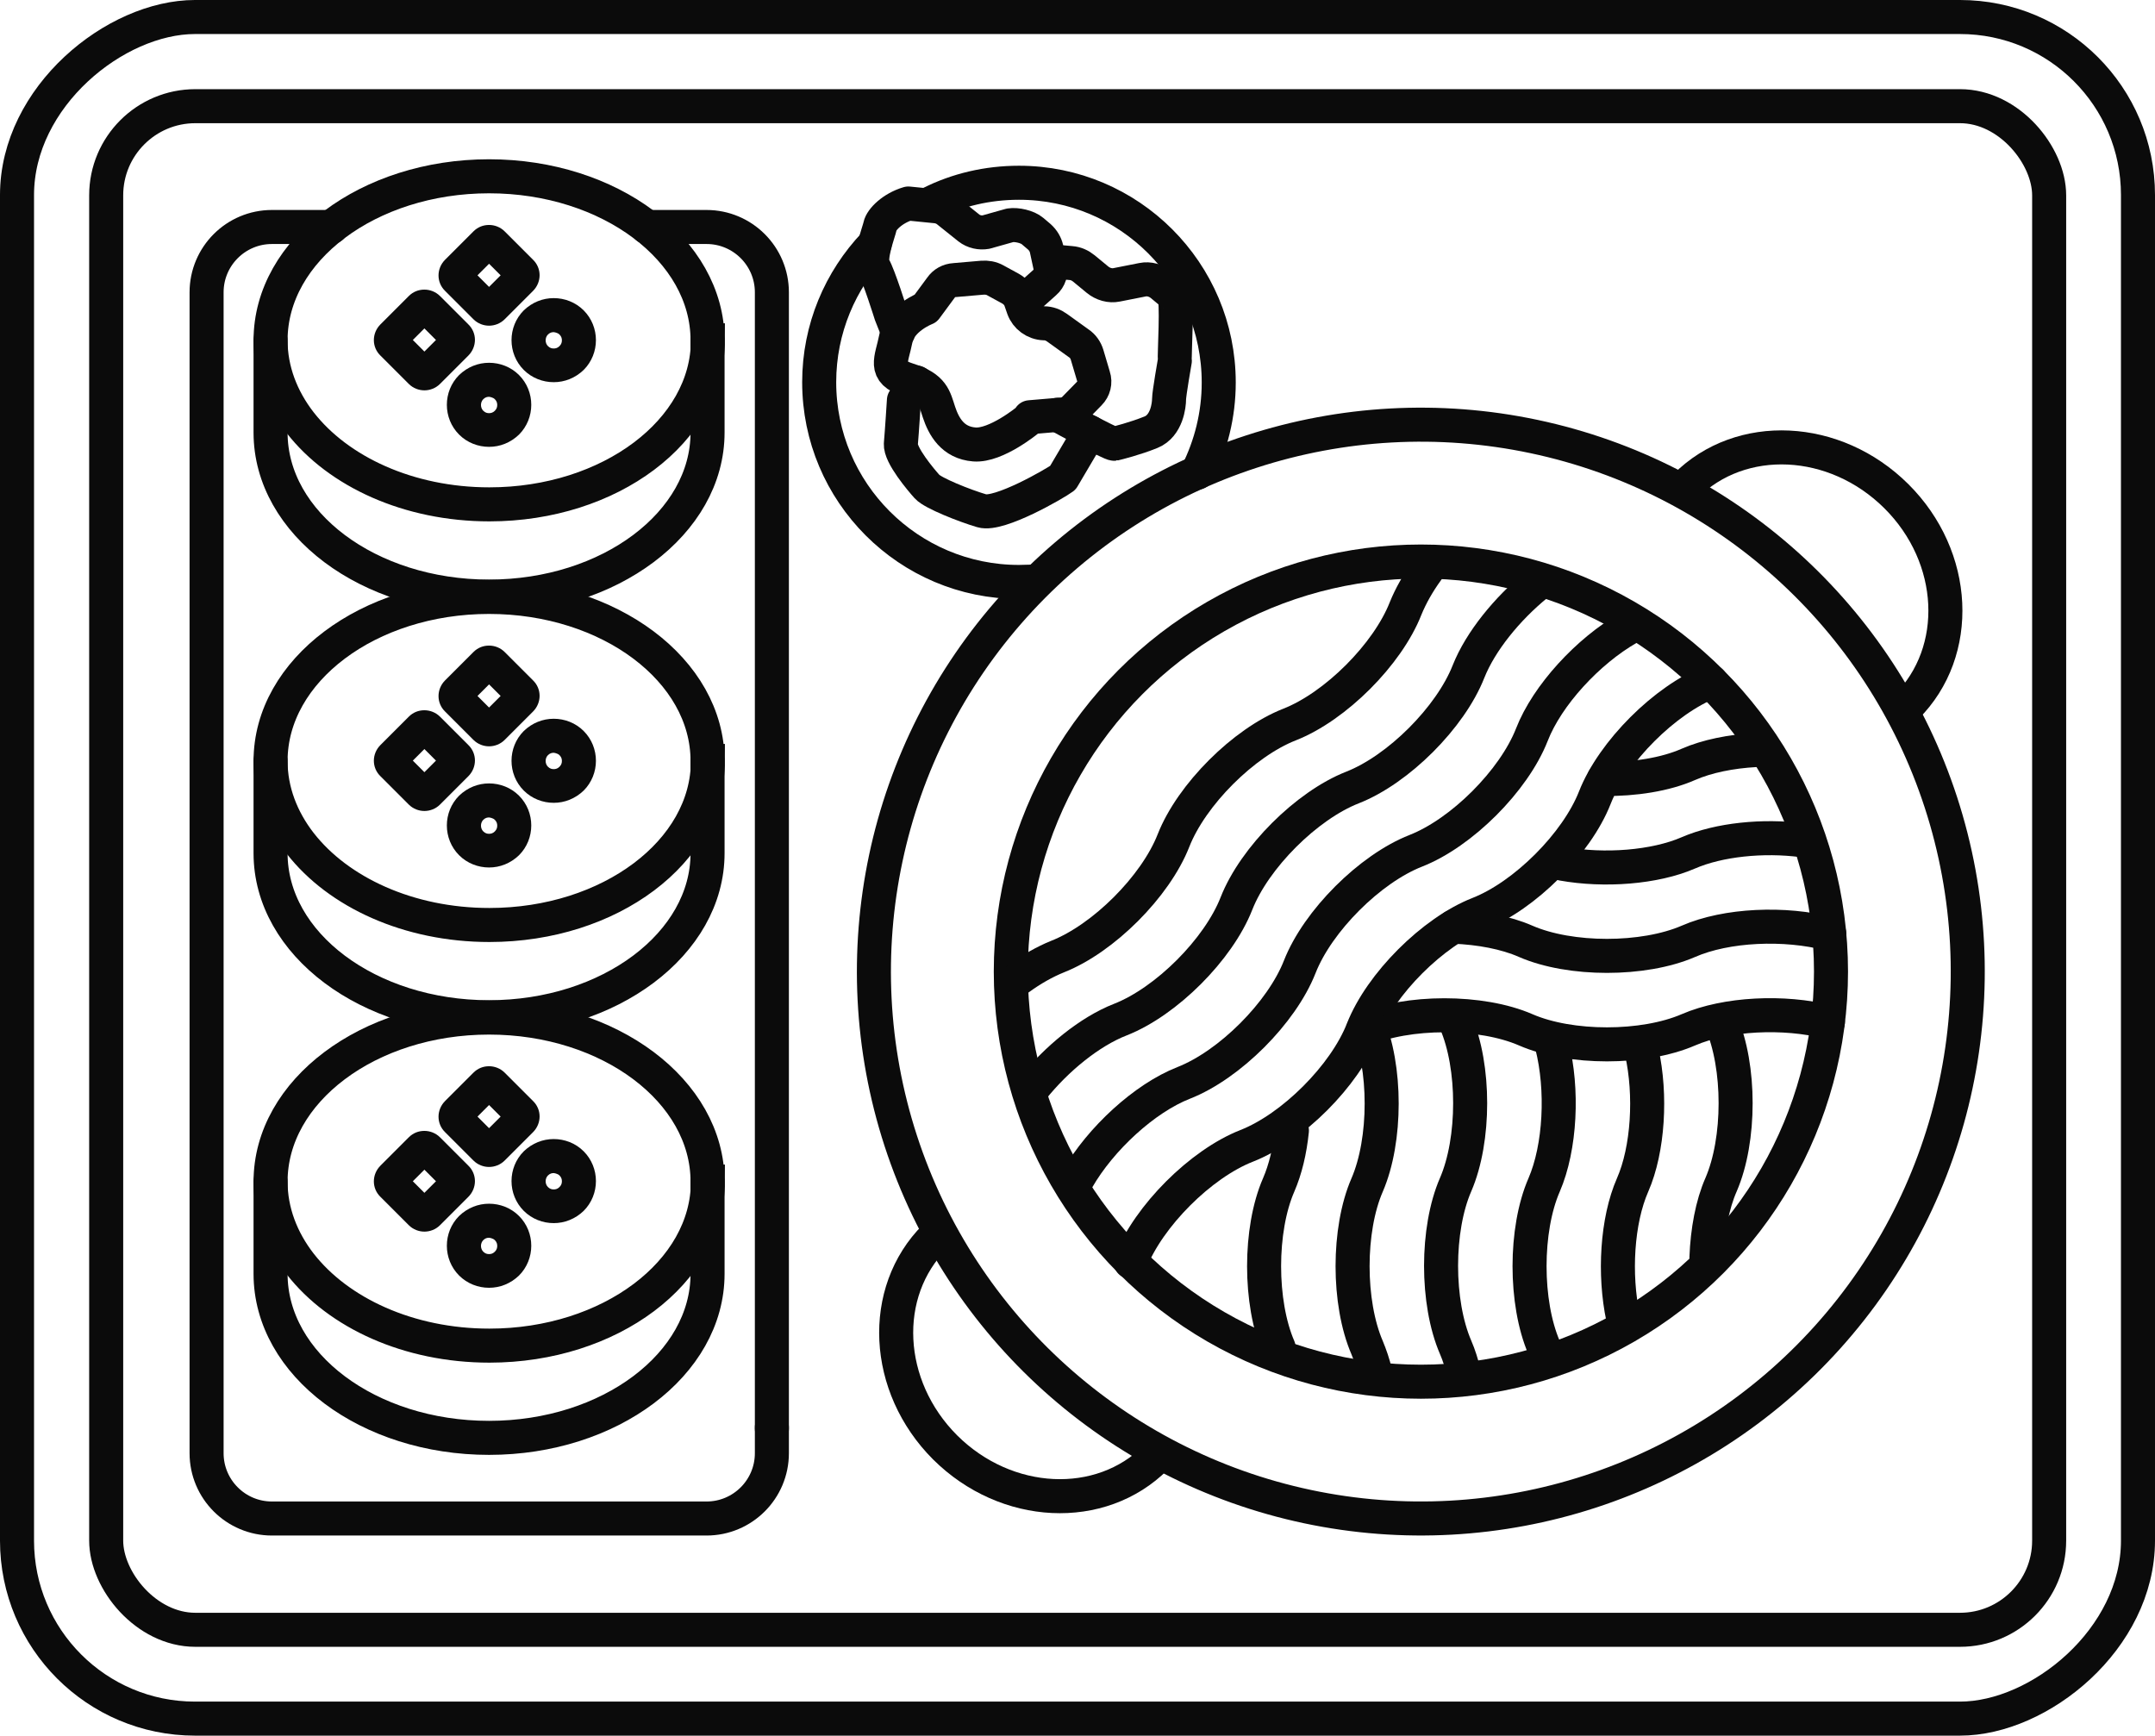<svg xmlns="http://www.w3.org/2000/svg" id="_&#x30EC;&#x30A4;&#x30E4;&#x30FC;_2" viewBox="0 0 63.32 51"><defs><style>.cls-1{stroke-linejoin:round;}.cls-1,.cls-2{fill:none;stroke:#0b0b0b;stroke-linecap:round;}.cls-3{fill:#0b0b0b;}.cls-2{stroke-miterlimit:10;}</style></defs><g id="design"><path class="cls-1" d="m30.34,17.09c-.13,0-.27.01-.4.01-3.24,0-5.87-2.63-5.87-5.87,0-1.57.62-3,1.63-4.06"></path><path class="cls-1" d="m27.35,5.97c.78-.39,1.66-.6,2.59-.6,3.24,0,5.87,2.63,5.87,5.87,0,.95-.23,1.85-.63,2.65"></path><rect class="cls-1" x="6.66" y="-5.66" width="50" height="62.32" rx="5.23" ry="5.23" transform="translate(57.16 -6.16) rotate(90)"></rect><rect class="cls-1" x="3.12" y="3.12" width="57.09" height="44.77" rx="2.62" ry="2.62"></rect><path class="cls-1" d="m19.01,6.67h1.75c1.06,0,1.92.86,1.92,1.92v33.39"></path><path class="cls-1" d="m22.68,41.94v.76c0,1.06-.86,1.92-1.92,1.92H7.99c-1.06,0-1.92-.86-1.92-1.92V8.59c0-1.06.86-1.92,1.92-1.92h1.75"></path><path class="cls-2" d="m20.8,10c0,2.66-2.88,4.82-6.42,4.82-2.37,0-4.44-.96-5.56-2.4-.55-.71-.87-1.54-.87-2.42,0-2.66,2.88-4.82,6.42-4.82s6.42,2.16,6.42,4.82Z"></path><path class="cls-2" d="m7.95,10v2.71h0c0,2.67,2.88,4.82,6.42,4.82s6.42-2.16,6.42-4.82h0v-2.72"></path><path class="cls-3" d="m14.61,7.51h0,0m-.24.24l.34.34-.34.34-.34-.34.34-.34m0-1.14c-.17,0-.33.06-.46.19l-.83.83c-.26.26-.26.67,0,.92l.83.83c.13.13.3.19.46.19s.33-.06.46-.19l.83-.83c.26-.26.26-.67,0-.92l-.83-.83c-.13-.13-.3-.19-.46-.19h0Z"></path><path class="cls-3" d="m16.27,9.76s.11.01.17.07c.06.06.07.12.07.17s-.01.11-.07.17c-.06.06-.12.07-.17.07s-.11-.01-.17-.07c-.09-.09-.09-.25,0-.34.06-.06.12-.07.17-.07m0-1c-.32,0-.63.12-.88.36-.48.48-.48,1.27,0,1.75.24.24.56.36.88.36s.63-.12.88-.36c.48-.48.48-1.27,0-1.75-.24-.24-.56-.36-.88-.36h0Z"></path><path class="cls-3" d="m12.71,9.41h0,0m-.24.24l.34.34-.34.34-.34-.34.34-.34m0-1.14c-.17,0-.33.06-.46.19l-.83.83c-.26.26-.26.67,0,.92l.83.83c.13.13.3.19.46.19s.33-.06.46-.19l.83-.83c.26-.26.26-.67,0-.92l-.83-.83c-.13-.13-.3-.19-.46-.19h0Z"></path><path class="cls-3" d="m14.37,11.66s.11.01.17.07c.06.06.07.12.07.17s-.01.11-.07.17c-.06.06-.12.07-.17.07s-.11-.01-.17-.07c-.09-.09-.09-.25,0-.34.06-.06.12-.07.17-.07m0-1c-.32,0-.63.12-.88.36-.48.48-.48,1.27,0,1.75.24.24.56.36.88.36s.63-.12.88-.36c.48-.48.48-1.27,0-1.75-.24-.24-.56-.36-.88-.36h0Z"></path><path class="cls-2" d="m20.8,22.36c0,2.66-2.88,4.82-6.42,4.82-2.37,0-4.44-.96-5.56-2.4-.55-.71-.87-1.54-.87-2.42,0-2.66,2.88-4.82,6.42-4.82s6.42,2.16,6.42,4.82Z"></path><path class="cls-2" d="m7.95,22.36v2.71h0c0,2.67,2.88,4.82,6.42,4.82s6.42-2.16,6.42-4.82h0v-2.72"></path><path class="cls-3" d="m14.61,19.87h0,0m-.24.24l.34.34-.34.34-.34-.34.34-.34m0-1.14c-.17,0-.33.06-.46.19l-.83.83c-.26.26-.26.67,0,.92l.83.83c.13.13.3.19.46.19s.33-.06.46-.19l.83-.83c.26-.26.26-.67,0-.92l-.83-.83c-.13-.13-.3-.19-.46-.19h0Z"></path><path class="cls-3" d="m16.27,22.12s.11.01.17.07c.06.06.07.12.07.17s-.01.11-.07.17c-.06.06-.12.07-.17.07s-.11-.01-.17-.07c-.09-.09-.09-.25,0-.34.06-.06.12-.07.17-.07m0-1c-.32,0-.63.12-.88.36-.48.48-.48,1.27,0,1.75.24.24.56.36.88.36s.63-.12.88-.36c.48-.48.48-1.27,0-1.75-.24-.24-.56-.36-.88-.36h0Z"></path><path class="cls-3" d="m12.71,21.77h0,0m-.24.24l.34.34-.34.34-.34-.34.34-.34m0-1.14c-.17,0-.33.06-.46.19l-.83.83c-.26.26-.26.67,0,.92l.83.83c.13.13.3.19.46.19s.33-.06.46-.19l.83-.83c.26-.26.26-.67,0-.92l-.83-.83c-.13-.13-.3-.19-.46-.19h0Z"></path><path class="cls-3" d="m14.37,24.02s.11.01.17.07c.06.06.07.12.07.17s-.01.11-.07.17c-.06.06-.12.07-.17.07s-.11-.01-.17-.07c-.09-.09-.09-.25,0-.34.06-.06.12-.07.17-.07m0-1c-.32,0-.63.12-.88.36-.48.48-.48,1.27,0,1.75.24.24.56.36.88.36s.63-.12.88-.36c.48-.48.48-1.27,0-1.75-.24-.24-.56-.36-.88-.36h0Z"></path><path class="cls-2" d="m20.8,34.72c0,2.66-2.88,4.82-6.42,4.82-2.37,0-4.44-.96-5.56-2.4-.55-.71-.87-1.54-.87-2.42,0-2.66,2.88-4.82,6.42-4.82s6.42,2.16,6.42,4.82Z"></path><path class="cls-2" d="m7.95,34.72v2.71h0c0,2.67,2.88,4.82,6.42,4.82s6.42-2.16,6.42-4.82h0v-2.72"></path><path class="cls-3" d="m14.61,32.23h0,0m-.24.24l.34.34-.34.34-.34-.34.34-.34m0-1.14c-.17,0-.33.06-.46.19l-.83.83c-.26.26-.26.67,0,.92l.83.83c.13.13.3.19.46.19s.33-.06.46-.19l.83-.83c.26-.26.26-.67,0-.92l-.83-.83c-.13-.13-.3-.19-.46-.19h0Z"></path><path class="cls-3" d="m16.27,34.47s.11.01.17.07c.06.06.07.12.07.17s-.01.11-.07.17c-.06.06-.12.07-.17.07s-.11-.01-.17-.07c-.09-.09-.09-.25,0-.34.06-.06.12-.07.17-.07m0-1c-.32,0-.63.12-.88.36-.48.48-.48,1.27,0,1.75.24.24.56.36.88.36s.63-.12.88-.36c.48-.48.48-1.27,0-1.75-.24-.24-.56-.36-.88-.36h0Z"></path><path class="cls-3" d="m12.71,34.13h0,0m-.24.24l.34.34-.34.34-.34-.34.34-.34m0-1.14c-.17,0-.33.06-.46.19l-.83.83c-.26.26-.26.67,0,.92l.83.83c.13.13.3.19.46.19s.33-.06.46-.19l.83-.83c.26-.26.26-.67,0-.92l-.83-.83c-.13-.13-.3-.19-.46-.19h0Z"></path><path class="cls-3" d="m14.37,36.37s.11.01.17.07c.06.06.07.12.07.17s-.01.11-.07.17c-.06.06-.12.07-.17.07s-.11-.01-.17-.07c-.09-.09-.09-.25,0-.34.06-.06.12-.07.17-.07m0-1c-.32,0-.63.12-.88.36-.48.48-.48,1.27,0,1.75.24.24.56.36.88.36s.63-.12.88-.36c.48-.48.48-1.27,0-1.75-.24-.24-.56-.36-.88-.36h0Z"></path><path class="cls-1" d="m30.04,8.89l.66-.59c.14-.12.19-.3.16-.48l-.11-.51c-.03-.13-.1-.25-.21-.35l-.2-.17c-.15-.13-.47-.2-.66-.17l-.71.2c-.17.03-.36-.01-.5-.12l-.65-.52c-.1-.07-.21-.11-.33-.12l-.8-.08c-.47.14-.79.47-.83.66s-.34.95-.19,1.2.51,1.4.51,1.4l.21.53"></path><path class="cls-1" d="m30.92,7.68l.55.05c.14.01.27.07.38.16l.4.33c.16.13.37.19.56.15l.76-.15c.19-.04.4.02.56.15l.36.3c.12.1.01,1.78.03,1.93,0,0-.17.97-.17,1.13s-.06.78-.53.97-.99.32-1.08.34-1.67-.85-1.67-.85"></path><path class="cls-1" d="m30.22,12.32l.04-.06.94-.08c.14-.01.27-.07.36-.16l.45-.46c.13-.13.18-.32.12-.5l-.19-.64c-.04-.13-.12-.25-.24-.33l-.64-.46c-.11-.08-.24-.13-.38-.13h0c-.28-.01-.52-.19-.61-.44l-.08-.23c-.05-.15-.16-.27-.3-.35l-.44-.24c-.12-.07-.26-.09-.39-.08l-.81.07c-.17.01-.31.09-.4.22l-.45.61s-.76.29-.88.9-.38.97.36,1.2.77.53.91.95.4.9,1.04.95,1.57-.72,1.57-.72Z"></path><path class="cls-1" d="m26.93,11.24l-.37.52s-.06.95-.09,1.28.6,1.07.77,1.26,1.1.56,1.61.71,2.15-.8,2.38-.97l.79-1.34"></path><circle class="cls-1" cx="41.75" cy="28.55" r="16.07" transform="translate(5.16 63.47) rotate(-78.03)"></circle><circle class="cls-1" cx="41.75" cy="28.55" r="12.05"></circle><path class="cls-2" d="m41.94,16.75c-.27.37-.49.76-.64,1.13-.53,1.35-2.06,2.88-3.41,3.41-1.35.53-2.88,2.06-3.41,3.41-.53,1.35-2.06,2.88-3.41,3.41-.37.15-.76.37-1.13.64"></path><path class="cls-2" d="m45.15,17.18c-.87.71-1.65,1.67-2,2.55-.53,1.35-2.06,2.88-3.41,3.41-1.35.53-2.88,2.06-3.41,3.41-.53,1.35-2.06,2.88-3.41,3.41-.9.35-1.88,1.15-2.59,2.04"></path><path class="cls-2" d="m47.85,18.45c-1.19.68-2.39,1.98-2.84,3.14-.53,1.35-2.06,2.88-3.41,3.41-1.35.53-2.88,2.06-3.41,3.41-.53,1.35-2.06,2.88-3.41,3.41-1.15.45-2.44,1.64-3.12,2.82"></path><path class="cls-2" d="m50.27,20.03c-1.35.53-2.88,2.06-3.41,3.41-.53,1.35-2.06,2.88-3.41,3.41-1.35.53-2.88,2.06-3.41,3.41-.53,1.35-2.06,2.88-3.41,3.41-1.35.53-2.88,2.06-3.41,3.41"></path><path class="cls-2" d="m51.58,22.04c-.72.04-1.42.18-1.97.42-.68.3-1.59.44-2.48.43"></path><path class="cls-2" d="m52.96,24.69c-1.15-.15-2.45-.02-3.35.37-.99.43-2.47.54-3.7.32"></path><path class="cls-2" d="m53.75,27.44c-1.3-.34-3.02-.27-4.14.22-1.32.57-3.47.57-4.78,0-.59-.26-1.35-.4-2.12-.43"></path><path class="cls-2" d="m53.71,30.03c-1.29-.33-2.99-.25-4.1.23-1.32.57-3.47.57-4.78,0s-3.47-.57-4.78,0"></path><path class="cls-2" d="m45.37,39.6c-.57-1.32-.57-3.47,0-4.78.48-1.11.56-2.81.23-4.11"></path><path class="cls-2" d="m47.69,38.72c-.27-1.27-.18-2.85.28-3.9.46-1.05.55-2.65.27-3.91"></path><path class="cls-2" d="m50.14,36.95c.03-.78.17-1.55.43-2.14.57-1.32.57-3.47,0-4.78"></path><path class="cls-2" d="m43.02,40.36c-.07-.28-.15-.54-.25-.77-.57-1.32-.57-3.47,0-4.78.57-1.32.57-3.47,0-4.78"></path><path class="cls-2" d="m40.41,40.34c-.06-.27-.15-.52-.24-.74-.57-1.32-.57-3.47,0-4.78.57-1.32.57-3.47,0-4.78"></path><path class="cls-2" d="m37.57,39.6c-.57-1.32-.57-3.47,0-4.78.2-.46.33-1.01.39-1.6"></path><path class="cls-1" d="m49.53,14.28c1.62-1.62,4.39-1.49,6.19.3s1.93,4.56.3,6.19"></path><path class="cls-1" d="m33.96,42.83c-1.62,1.62-4.39,1.49-6.19-.3-1.79-1.79-1.93-4.56-.3-6.19"></path></g></svg>